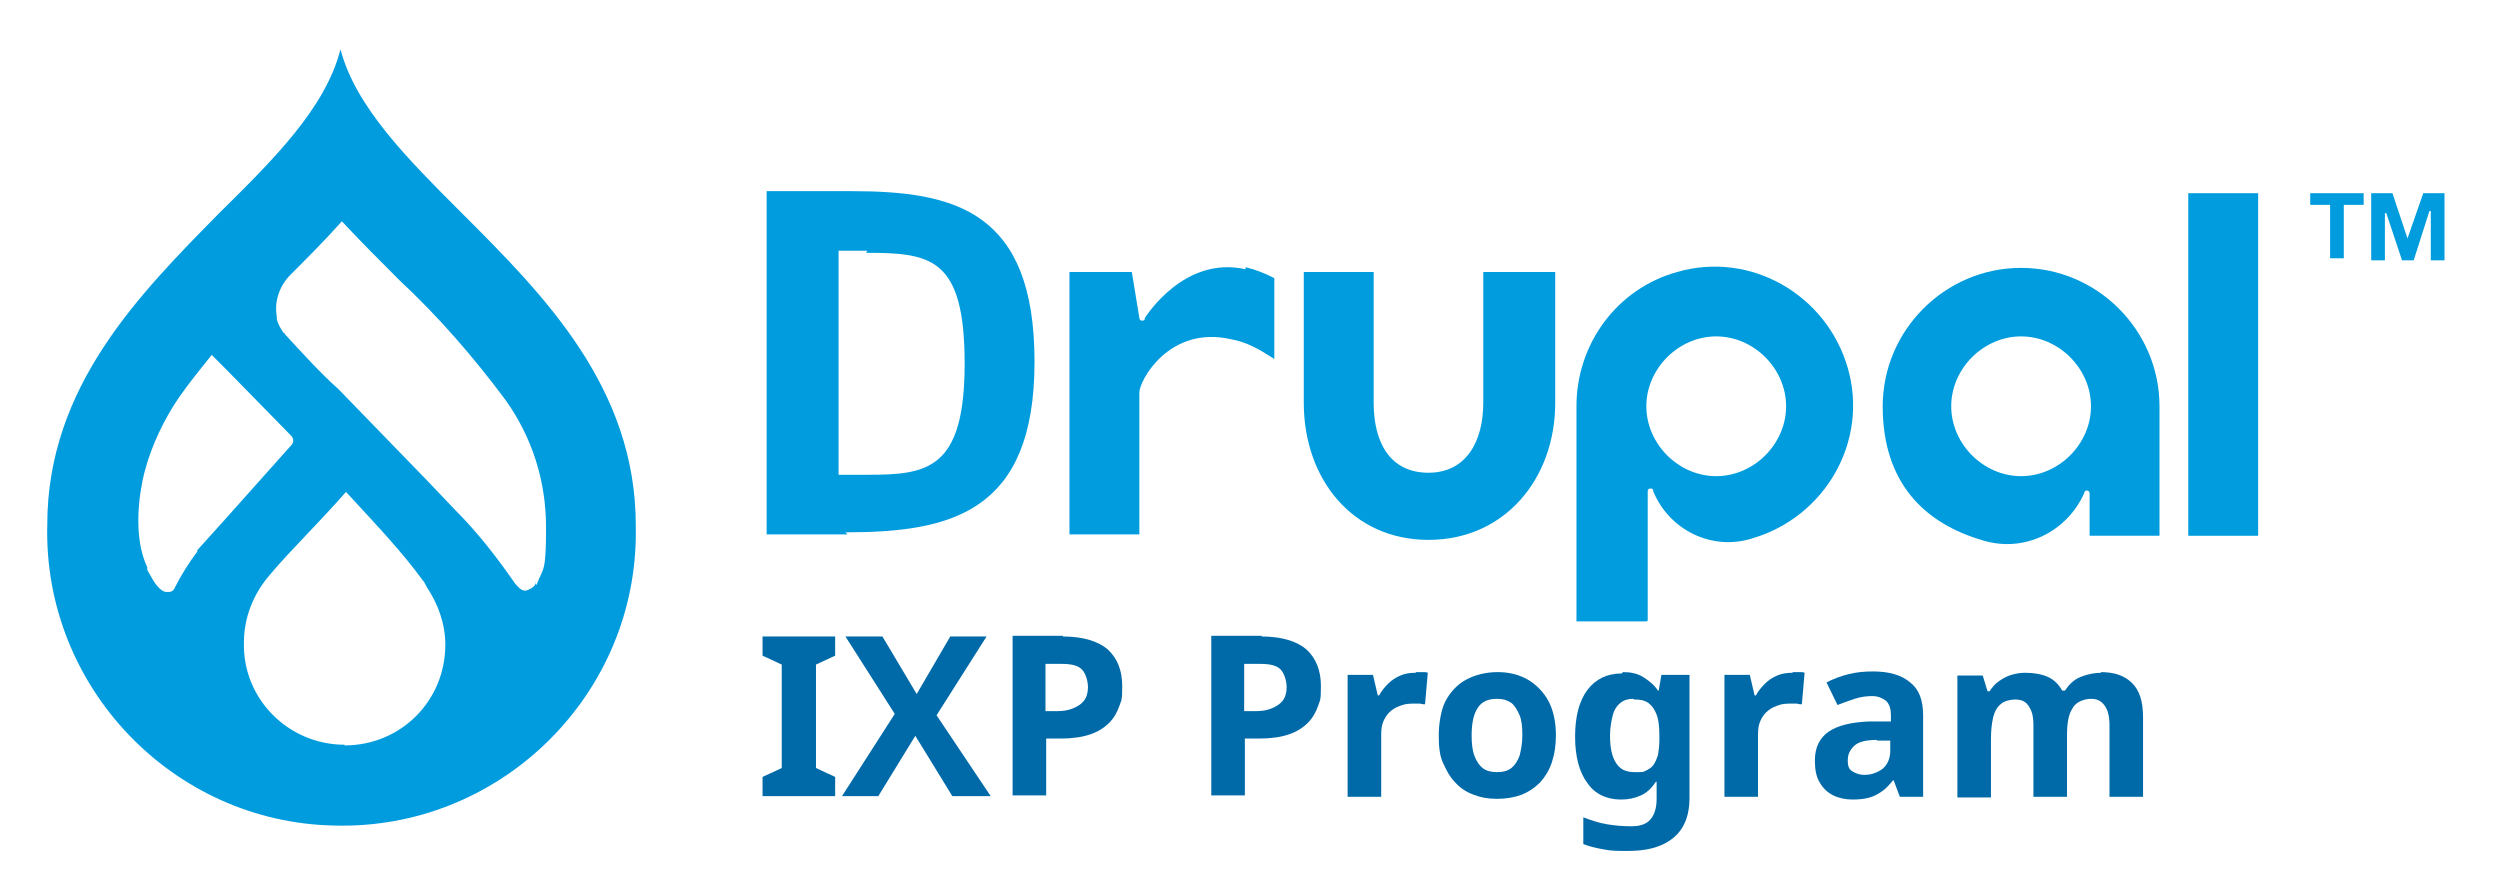 <?xml version="1.0" encoding="UTF-8"?>
<svg id="Layer_1" xmlns="http://www.w3.org/2000/svg" version="1.1" viewBox="0 0 364.9 128.4">
  <!-- Generator: Adobe Illustrator 29.3.1, SVG Export Plug-In . SVG Version: 2.1.0 Build 151)  -->
  <defs>
    <style>
      .st0 {
        isolation: isolate;
      }

      .st1 {
        fill: #006aa9;
      }

      .st2 {
        fill: #009cde;
      }
    </style>
  </defs>
  <g id="Livello_2">
    <g id="Livello_1-2">
      <path class="st2" d="M67.4,31.1c-8-8-15.5-15.5-17.7-23.9-2.2,8.6-9.8,16.1-17.7,23.9-11.6,11.8-25.1,25.3-25.1,45.5-.6,23.7,18.4,43.5,42,43.9,23.7.6,43.5-18.4,43.9-42v-1.8c0-20.2-13.5-33.7-25.3-45.5h0ZM28.8,80.5c-1.2,1.6-2.4,3.5-3.3,5.3,0,.2-.4.6-.8.6h-.4c-1,0-2-1.8-2-1.8h0c-.2-.4-.6-1-.8-1.4v-.4c-2.7-5.7-.4-13.9-.4-13.9h0c1-3.9,2.9-7.8,5.1-11,1.4-2,3.1-4.1,4.7-6.1l2,2,9.6,9.8c.4.4.4,1,0,1.4l-10,11.2h0l-3.7,4.1v.2ZM50.3,108.7c-8.2,0-14.9-6.7-14.7-14.9,0-3.7,1.4-7.1,3.7-9.8,3.1-3.7,6.9-7.3,11.2-12.2,4.9,5.3,8.2,8.8,11.2,12.9.2.2.4.6.6,1,1.6,2.4,2.7,5.3,2.7,8.4,0,8.2-6.5,14.7-14.7,14.7h0ZM78.2,85h0c0,.6-.8,1-1.4,1.2h-.2c-.6,0-1-.6-1.4-1h0c-2.7-3.9-5.5-7.5-8.8-10.8l-3.9-4.1-13.1-13.5c-2.7-2.4-5.3-5.3-7.8-8,0,0,0-.2-.2-.2-.4-.6-.8-1.2-1-2v-.4c-.4-2.2.4-4.5,2-6.1,2.4-2.4,5.1-5.1,7.5-7.8,2.7,2.9,5.5,5.7,8.4,8.6h0c5.7,5.3,10.8,11.2,15.5,17.5,3.9,5.5,5.9,11.8,5.9,18.6s-.4,5.7-1.4,8.4c0,0-.2-.4-.2-.4Z"/>
      <g>
        <path class="st2" d="M226.7,39.7h-10.2v19.1c0,5.5-2.4,10.2-8,10.2s-8-4.4-8-10.2v-19.1h-10.2v19.1c0,11.1,7.1,20,18.2,20s18.5-8.9,18.5-20v-19.1h-.3Z"/>
        <rect class="st2" x="319.4" y="28.2" width="10.2" height="50"/>
        <polygon class="st2" points="337.2 29.9 337.2 28.2 345 28.2 345 29.9 342.1 29.9 342.1 37.7 340.1 37.7 340.1 29.9 337.2 29.9"/>
        <polygon class="st2" points="349.2 28.2 351.4 34.8 351.4 34.8 353.7 28.2 356.8 28.2 356.8 38 354.8 38 354.8 30.8 354.6 30.8 352.3 38 350.6 38 348.3 31.1 348.1 31.1 348.1 38 346.1 38 346.1 28.2 349.2 28.2"/>
        <path class="st2" d="M181.8,39.3c-8.9-2-14.4,6.7-14.7,7.1,0,.2,0,.4-.4.4s-.4-.4-.4-.4l-1.1-6.7h-9.1v38.3h10.2v-20.7c0-1.8,4.4-9.8,13.3-7.8,2.4.4,4.4,1.6,6.4,2.9v-11.8c-1.3-.7-2.9-1.3-4.2-1.6"/>
        <path class="st2" d="M250.5,49.1c5.5,0,10.2,4.7,10.2,10.2s-4.7,10.2-10.2,10.2-10.2-4.7-10.2-10.2,4.7-10.2,10.2-10.2h0M240.5,90.6v-13.8h0v-5.1s0-.4.4-.4.4.2.4.4c2.4,5.8,8.7,8.7,14.4,6.9,10.7-3.1,17.1-14.2,14-24.9-3.1-10.7-14.2-17.1-24.9-14-8.7,2.4-14.7,10.4-14.7,19.6v31.4h10.2Z"/>
        <path class="st2" d="M305.2,59.3c0,5.5-4.7,10.2-10.2,10.2s-10.2-4.7-10.2-10.2,4.7-10.2,10.2-10.2h0c5.5,0,10.2,4.7,10.2,10.2M305,78.2h10.2v-18.9c0-11.1-9.1-20.2-20.2-20.2s-20.2,9.1-20.2,20.2,6,17.1,14.7,19.6c6,1.8,12.2-1.3,14.7-6.9,0,0,0-.4.4-.4s.4.4.4.4"/>
        <path class="st2" d="M126.6,36.6h-4.2v32.7h4.2c8.7,0,14.2-.7,14.2-16.2s-4.9-16.2-14.4-16.2M123.7,78h-11.8V27.9h12.4c15.1,0,26.7,2.9,26.7,24.9s-12.2,24.9-27.6,24.9"/>
      </g>
    </g>
  </g>
  <g class="st0">
    <path class="st1" d="M121.9,116.2h-10.6v-2.8l2.8-1.3v-15.1l-2.8-1.3v-2.8h10.6v2.8l-2.8,1.3v15.1l2.8,1.3v2.8Z"/>
    <path class="st1" d="M144.7,116.2h-5.7l-5.4-8.8-5.4,8.8h-5.3l7.7-12-7.2-11.3h5.4l5,8.4,4.9-8.4h5.3l-7.3,11.5,7.9,11.8h0Z"/>
    <path class="st1" d="M155.1,92.9c3,0,5.2.7,6.6,1.9,1.4,1.3,2.1,3.1,2.1,5.3s-.1,2-.4,2.9-.8,1.8-1.5,2.5-1.6,1.3-2.8,1.7-2.6.6-4.3.6h-2.1v8.3h-4.9v-23.3h7.4ZM154.8,96.9h-2.2v6.9h1.6c.9,0,1.7-.1,2.4-.4s1.2-.6,1.6-1.1c.4-.5.6-1.2.6-2s-.3-2-.9-2.6c-.6-.6-1.6-.8-3-.8h0Z"/>
    <path class="st1" d="M184.1,92.9c3,0,5.2.7,6.6,1.9,1.4,1.3,2.1,3.1,2.1,5.3s-.1,2-.4,2.9-.8,1.8-1.5,2.5-1.6,1.3-2.8,1.7-2.6.6-4.3.6h-2.1v8.3h-4.9v-23.3h7.4ZM183.8,96.9h-2.2v6.9h1.6c.9,0,1.7-.1,2.4-.4s1.2-.6,1.6-1.1c.4-.5.6-1.2.6-2s-.3-2-.9-2.6c-.6-.6-1.6-.8-3-.8h0Z"/>
    <path class="st1" d="M206.7,98.1c.2,0,.5,0,.9,0s.6,0,.8.1l-.4,4.6c-.1,0-.4,0-.7-.1-.3,0-.6,0-.8,0-.6,0-1.2,0-1.8.2s-1.1.4-1.6.8-.8.8-1.1,1.4-.4,1.3-.4,2.1v9.1h-4.9v-17.8h3.7l.7,3h.2c.3-.6.8-1.2,1.3-1.7s1.1-.9,1.8-1.2,1.4-.4,2.2-.4h0Z"/>
    <path class="st1" d="M227.1,107.3c0,1.5-.2,2.8-.6,4-.4,1.2-1,2.1-1.7,2.9-.8.8-1.7,1.4-2.7,1.8-1.1.4-2.3.6-3.6.6s-2.4-.2-3.4-.6c-1.1-.4-2-1-2.7-1.8-.8-.8-1.3-1.8-1.8-2.9s-.6-2.5-.6-4,.3-3.7,1-5,1.7-2.4,3-3.1,2.9-1.1,4.6-1.1,3.2.4,4.4,1.1,2.3,1.8,3,3.1,1.1,3,1.1,5h0ZM214.8,107.3c0,1.2.1,2.2.4,3s.7,1.4,1.2,1.8,1.2.6,2.1.6,1.6-.2,2.1-.6.9-1,1.2-1.8c.2-.8.4-1.8.4-3s-.1-2.2-.4-2.9-.7-1.4-1.2-1.8c-.6-.4-1.2-.6-2.1-.6-1.3,0-2.2.4-2.8,1.3-.6.9-.9,2.2-.9,4Z"/>
    <path class="st1" d="M236.9,98.1c1.1,0,2.1.2,2.9.7s1.6,1.1,2.2,2h.1l.4-2.3h4.1v17.9c0,1.7-.3,3.1-1,4.3s-1.7,2-3,2.6c-1.3.6-3,.9-4.9.9s-2.4,0-3.5-.2-2.1-.4-3.1-.8v-3.9c1.1.4,2.2.8,3.4,1,1.2.2,2.3.3,3.6.3s2.2-.3,2.8-1c.6-.7.9-1.7.9-3v-.4c0-.4,0-.8,0-1.1,0-.4,0-.7,0-1h-.1c-.6.9-1.3,1.6-2.2,2-.9.4-1.8.6-2.9.6-2.1,0-3.8-.8-4.9-2.4-1.2-1.6-1.8-3.9-1.8-6.8s.6-5.2,1.8-6.8,2.9-2.4,5-2.4h0ZM238.4,102c-.8,0-1.4.2-1.9.6s-.9,1-1.1,1.8c-.2.8-.4,1.8-.4,3,0,1.8.3,3.1.9,4s1.4,1.3,2.7,1.3,1.2,0,1.6-.2c.4-.2.8-.4,1.1-.8.3-.4.5-.9.7-1.5.1-.6.2-1.3.2-2.2v-.6c0-1.3-.1-2.3-.4-3.1-.3-.8-.7-1.3-1.2-1.7-.6-.4-1.2-.5-2.1-.5h0Z"/>
    <path class="st1" d="M261.7,98.1c.2,0,.5,0,.9,0s.6,0,.8.1l-.4,4.6c-.2,0-.4,0-.7-.1-.3,0-.6,0-.8,0-.6,0-1.2,0-1.8.2s-1.1.4-1.6.8-.8.8-1.1,1.4-.4,1.3-.4,2.1v9.1h-4.9v-17.8h3.7l.7,3h.2c.3-.6.8-1.2,1.3-1.7s1.1-.9,1.8-1.2,1.4-.4,2.2-.4h0Z"/>
    <path class="st1" d="M273.3,98c2.4,0,4.2.5,5.5,1.6,1.3,1,1.9,2.6,1.9,4.8v11.9h-3.4l-.9-2.4h-.1c-.5.6-1,1.2-1.6,1.6s-1.1.7-1.8.9-1.5.3-2.5.3-2-.2-2.8-.6c-.8-.4-1.5-1-2-1.9-.5-.8-.7-1.9-.7-3.2,0-1.9.7-3.3,2-4.2s3.3-1.4,6-1.5h3.1v-.9c0-.9-.2-1.6-.7-2.1-.5-.4-1.2-.7-2-.7s-1.7.1-2.6.4-1.7.6-2.5.9l-1.6-3.3c1-.5,2-.9,3.2-1.2,1.2-.3,2.4-.4,3.6-.4h0ZM273.9,108c-1.6,0-2.7.3-3.3.9s-.9,1.2-.9,2.1.2,1.3.7,1.6,1,.5,1.7.5c1,0,1.9-.3,2.7-.9.7-.6,1.1-1.5,1.1-2.6v-1.5h-1.9q0,0,0,0Z"/>
    <path class="st1" d="M306.6,98.1c2,0,3.5.5,4.6,1.6s1.6,2.7,1.6,5v11.6h-4.9v-10.4c0-1.3-.2-2.2-.7-2.9s-1.1-1-2-1-2.2.4-2.7,1.4c-.6.9-.8,2.2-.8,4v8.9h-4.9v-10.4c0-.9-.1-1.6-.3-2.1s-.5-1-.9-1.3c-.4-.3-.9-.4-1.5-.4s-1.6.2-2.1.7c-.5.4-.9,1.1-1.1,2-.2.9-.3,1.9-.3,3.2v8.4h-4.9v-17.8h3.7l.7,2.3h.3c.4-.6.8-1.1,1.4-1.5s1.1-.7,1.8-.9c.7-.2,1.3-.3,2-.3,1.3,0,2.4.2,3.3.6.9.4,1.6,1.1,2.1,2h.4c.6-.9,1.3-1.6,2.3-2,1-.4,2-.6,3-.6h0Z"/>
  </g>
</svg>